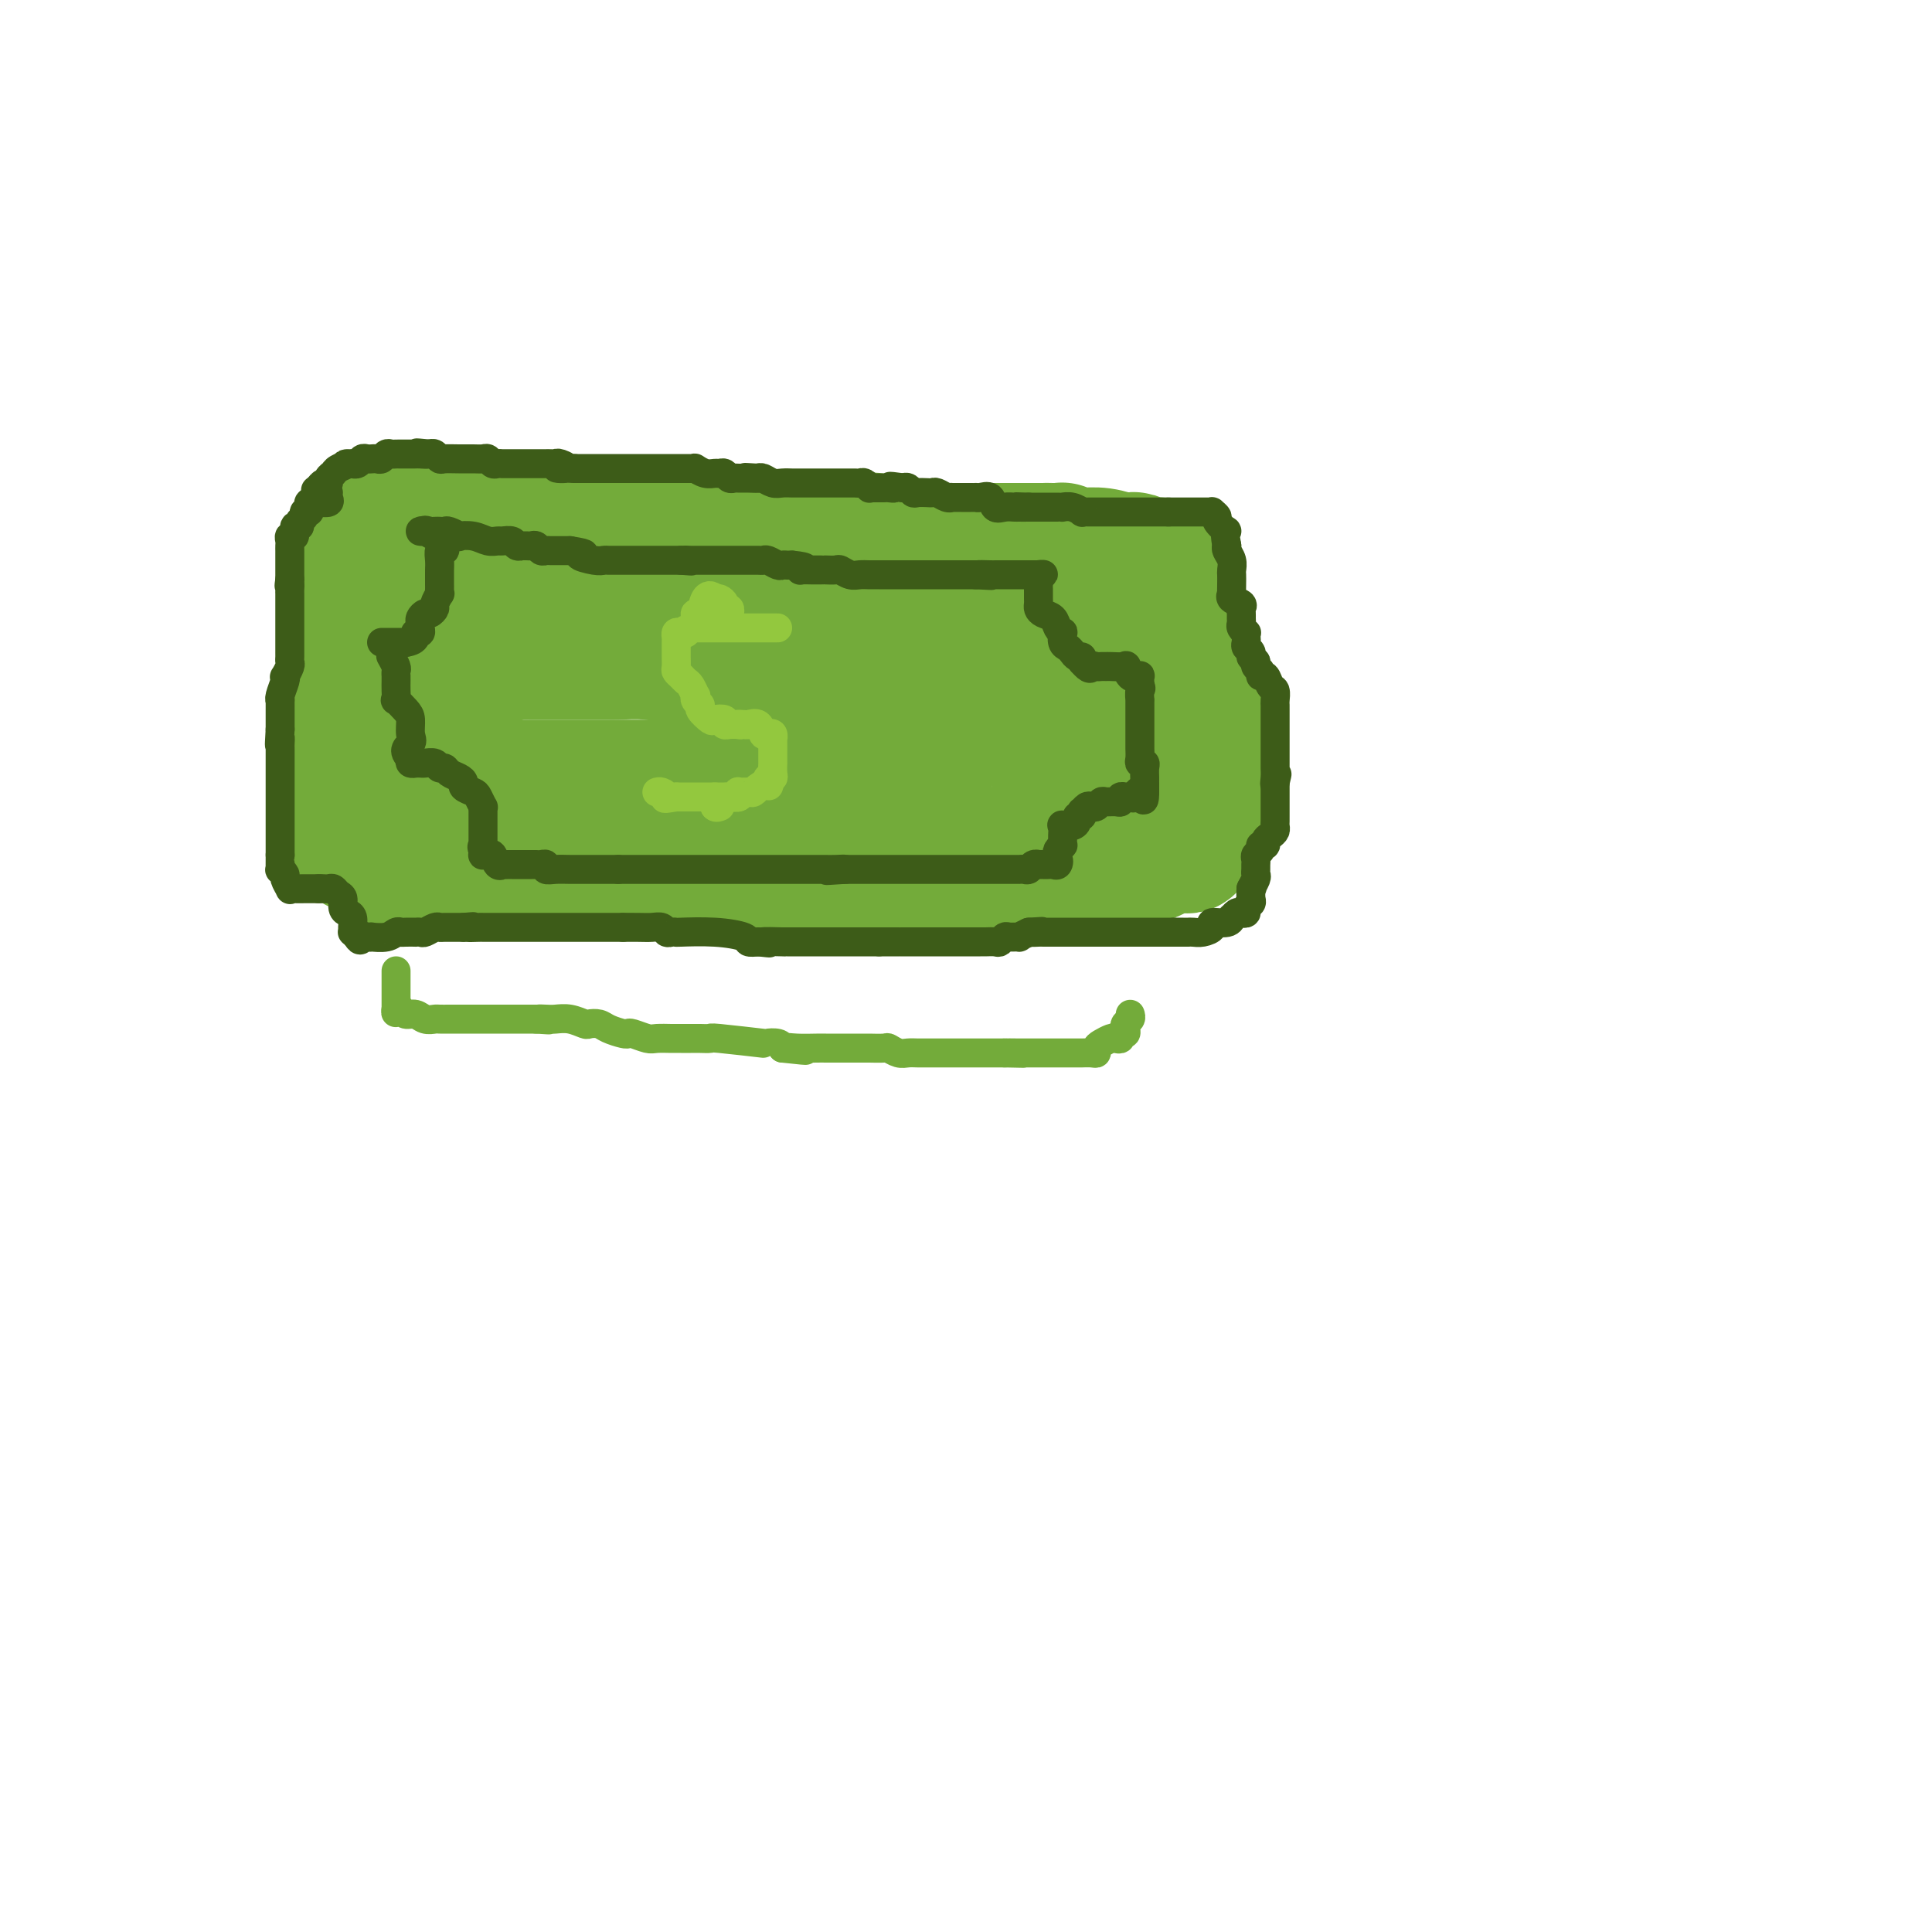 <svg viewBox='0 0 400 400' version='1.1' xmlns='http://www.w3.org/2000/svg' xmlns:xlink='http://www.w3.org/1999/xlink'><g fill='none' stroke='#73AB3A' stroke-width='28' stroke-linecap='round' stroke-linejoin='round'><path d='M78,110c0.331,0.000 0.661,0.000 1,0c0.339,0.000 0.685,0.000 1,0c0.315,-0.000 0.598,0.000 1,0c0.402,-0.000 0.924,0.000 1,0c0.076,-0.000 -0.292,0.000 0,0c0.292,0.000 1.244,-0.000 2,0c0.756,0.000 1.316,0.000 2,0c0.684,0.000 1.493,-0.000 2,0c0.507,0.000 0.713,0.000 1,0c0.287,-0.000 0.656,-0.000 1,0c0.344,0.000 0.662,0.000 1,0c0.338,0.000 0.695,0.000 1,0c0.305,0.000 0.557,0.000 1,0c0.443,0.000 1.075,0.000 2,0c0.925,0.000 2.141,0.000 3,0c0.859,-0.000 1.360,-0.000 2,0c0.640,0.000 1.419,0.000 2,0c0.581,-0.000 0.962,-0.000 2,0c1.038,0.000 2.732,0.000 4,0c1.268,-0.000 2.111,-0.000 3,0c0.889,0.000 1.824,0.000 3,0c1.176,-0.000 2.594,-0.000 3,0c0.406,0.000 -0.198,0.000 0,0c0.198,-0.000 1.200,-0.000 2,0c0.800,0.000 1.400,0.000 2,0'/><path d='M121,110c6.641,0.000 1.742,0.000 1,0c-0.742,-0.000 2.673,-0.000 4,0c1.327,0.000 0.567,0.000 1,0c0.433,-0.000 2.061,-0.000 3,0c0.939,0.000 1.190,0.000 1,0c-0.190,-0.000 -0.820,-0.000 0,0c0.820,0.000 3.091,0.001 4,0c0.909,-0.001 0.458,-0.002 1,0c0.542,0.002 2.078,0.008 3,0c0.922,-0.008 1.231,-0.030 2,0c0.769,0.030 1.999,0.113 3,0c1.001,-0.113 1.773,-0.423 3,0c1.227,0.423 2.910,1.577 4,2c1.090,0.423 1.589,0.113 2,0c0.411,-0.113 0.734,-0.030 1,0c0.266,0.030 0.474,0.008 1,0c0.526,-0.008 1.368,-0.002 2,0c0.632,0.002 1.053,0.001 2,0c0.947,-0.001 2.419,-0.000 3,0c0.581,0.000 0.272,0.000 1,0c0.728,-0.000 2.494,-0.000 4,0c1.506,0.000 2.753,0.000 4,0'/><path d='M171,112c8.307,0.342 4.075,0.197 4,0c-0.075,-0.197 4.006,-0.445 7,0c2.994,0.445 4.900,1.583 6,2c1.100,0.417 1.394,0.112 2,0c0.606,-0.112 1.523,-0.030 2,0c0.477,0.030 0.513,0.008 1,0c0.487,-0.008 1.425,-0.002 2,0c0.575,0.002 0.787,0.001 1,0c0.213,-0.001 0.426,-0.000 1,0c0.574,0.000 1.510,0.000 2,0c0.490,-0.000 0.536,-0.000 1,0c0.464,0.000 1.346,0.000 2,0c0.654,-0.000 1.078,-0.000 2,0c0.922,0.000 2.341,0.000 3,0c0.659,-0.000 0.556,-0.000 1,0c0.444,0.000 1.433,0.000 2,0c0.567,-0.000 0.713,-0.000 1,0c0.287,0.000 0.716,0.000 1,0c0.284,-0.000 0.423,-0.000 1,0c0.577,0.000 1.594,0.000 2,0c0.406,-0.000 0.203,-0.000 0,0'/><path d='M215,114c7.154,0.305 3.041,0.068 2,0c-1.041,-0.068 0.992,0.034 2,0c1.008,-0.034 0.991,-0.205 1,0c0.009,0.205 0.045,0.787 0,1c-0.045,0.213 -0.172,0.056 0,0c0.172,-0.056 0.644,-0.011 1,0c0.356,0.011 0.595,-0.011 1,0c0.405,0.011 0.974,0.054 2,0c1.026,-0.054 2.509,-0.207 4,0c1.491,0.207 2.991,0.773 4,1c1.009,0.227 1.527,0.113 2,0c0.473,-0.113 0.900,-0.227 1,0c0.100,0.227 -0.128,0.793 0,1c0.128,0.207 0.612,0.055 1,0c0.388,-0.055 0.681,-0.012 1,0c0.319,0.012 0.663,-0.007 1,0c0.337,0.007 0.668,0.040 1,0c0.332,-0.040 0.666,-0.154 1,0c0.334,0.154 0.667,0.577 1,1'/><path d='M241,118c4.139,1.044 1.487,1.654 1,3c-0.487,1.346 1.193,3.429 2,5c0.807,1.571 0.742,2.630 1,4c0.258,1.370 0.839,3.051 1,4c0.161,0.949 -0.096,1.165 0,2c0.096,0.835 0.547,2.289 1,3c0.453,0.711 0.909,0.680 1,1c0.091,0.320 -0.182,0.992 0,2c0.182,1.008 0.819,2.354 1,3c0.181,0.646 -0.095,0.593 0,1c0.095,0.407 0.561,1.275 1,2c0.439,0.725 0.850,1.308 1,2c0.150,0.692 0.039,1.495 0,2c-0.039,0.505 -0.007,0.712 0,1c0.007,0.288 -0.012,0.655 0,1c0.012,0.345 0.056,0.666 0,1c-0.056,0.334 -0.211,0.681 0,1c0.211,0.319 0.789,0.610 1,1c0.211,0.390 0.057,0.878 0,1c-0.057,0.122 -0.015,-0.121 0,0c0.015,0.121 0.004,0.606 0,1c-0.004,0.394 -0.001,0.697 0,1c0.001,0.303 0.001,0.606 0,1c-0.001,0.394 -0.004,0.878 0,1c0.004,0.122 0.015,-0.119 0,0c-0.015,0.119 -0.056,0.599 0,1c0.056,0.401 0.207,0.723 0,1c-0.207,0.277 -0.774,0.508 -1,1c-0.226,0.492 -0.113,1.246 0,2'/><path d='M251,167c0.031,2.230 0.110,0.304 0,0c-0.110,-0.304 -0.408,1.014 -1,2c-0.592,0.986 -1.478,1.641 -2,2c-0.522,0.359 -0.679,0.422 -1,1c-0.321,0.578 -0.806,1.672 -1,2c-0.194,0.328 -0.096,-0.109 0,0c0.096,0.109 0.192,0.764 0,1c-0.192,0.236 -0.672,0.053 -1,0c-0.328,-0.053 -0.506,0.023 -1,0c-0.494,-0.023 -1.306,-0.146 -2,0c-0.694,0.146 -1.272,0.561 -2,1c-0.728,0.439 -1.606,0.901 -2,1c-0.394,0.099 -0.304,-0.166 -1,0c-0.696,0.166 -2.179,0.761 -3,1c-0.821,0.239 -0.979,0.120 -1,0c-0.021,-0.120 0.095,-0.242 0,0c-0.095,0.242 -0.400,0.850 -1,1c-0.600,0.150 -1.493,-0.156 -2,0c-0.507,0.156 -0.627,0.774 -1,1c-0.373,0.226 -0.999,0.061 -2,0c-1.001,-0.061 -2.378,-0.016 -3,0c-0.622,0.016 -0.491,0.004 -1,0c-0.509,-0.004 -1.659,-0.001 -3,0c-1.341,0.001 -2.873,0.000 -4,0c-1.127,-0.000 -1.849,-0.000 -4,0c-2.151,0.000 -5.731,0.000 -8,0c-2.269,-0.000 -3.227,-0.000 -5,0c-1.773,0.000 -4.362,0.000 -6,0c-1.638,-0.000 -2.325,-0.000 -3,0c-0.675,0.000 -1.337,0.000 -2,0'/><path d='M188,180c-6.635,0.000 -3.722,0.000 -3,0c0.722,0.000 -0.748,0.000 -2,0c-1.252,0.000 -2.288,0.000 -3,0c-0.712,0.000 -1.100,0.000 -2,0c-0.900,0.000 -2.310,0.000 -3,0c-0.690,0.000 -0.659,0.000 -1,0c-0.341,0.000 -1.053,0.000 -2,0c-0.947,0.000 -2.130,0.000 -3,0c-0.870,-0.000 -1.428,0.000 -2,0c-0.572,0.000 -1.157,0.000 -2,0c-0.843,0.000 -1.943,0.000 -3,0c-1.057,0.000 -2.069,0.000 -3,0c-0.931,0.000 -1.780,0.000 -3,0c-1.220,0.000 -2.811,0.000 -4,0c-1.189,0.000 -1.976,0.000 -3,0c-1.024,0.000 -2.285,0.000 -3,0c-0.715,0.000 -0.884,0.000 -2,0c-1.116,0.000 -3.180,0.000 -4,0c-0.820,0.000 -0.395,0.000 -1,0c-0.605,0.000 -2.240,0.000 -3,0c-0.760,0.000 -0.645,0.000 -1,0c-0.355,0.000 -1.180,0.000 -2,0c-0.820,0.000 -1.633,0.000 -2,0c-0.367,0.000 -0.287,0.000 -1,0c-0.713,0.000 -2.221,0.000 -3,0c-0.779,0.000 -0.831,0.000 -1,0c-0.169,0.000 -0.457,0.000 -1,0c-0.543,0.000 -1.341,0.000 -2,0c-0.659,0.000 -1.177,0.000 -2,0c-0.823,0.000 -1.949,0.000 -3,0c-1.051,0.000 -2.025,0.000 -3,0'/><path d='M115,180c-12.264,-0.000 -6.424,-0.000 -5,0c1.424,0.000 -1.570,0.000 -3,0c-1.430,-0.000 -1.297,-0.000 -2,0c-0.703,0.000 -2.241,0.000 -3,0c-0.759,-0.000 -0.740,-0.000 -1,0c-0.260,0.000 -0.800,0.000 -1,0c-0.200,-0.000 -0.060,-0.000 0,0c0.060,0.000 0.040,0.000 -1,0c-1.040,-0.000 -3.098,-0.000 -4,0c-0.902,0.000 -0.646,0.001 -1,0c-0.354,-0.001 -1.317,-0.003 -2,0c-0.683,0.003 -1.086,0.011 -2,0c-0.914,-0.011 -2.338,-0.042 -3,0c-0.662,0.042 -0.561,0.156 -1,0c-0.439,-0.156 -1.417,-0.581 -2,-1c-0.583,-0.419 -0.772,-0.833 -1,-1c-0.228,-0.167 -0.495,-0.087 -1,0c-0.505,0.087 -1.249,0.181 -2,0c-0.751,-0.181 -1.510,-0.636 -2,-1c-0.490,-0.364 -0.709,-0.637 -1,-1c-0.291,-0.363 -0.652,-0.814 -1,-1c-0.348,-0.186 -0.682,-0.105 -1,0c-0.318,0.105 -0.620,0.235 -1,0c-0.380,-0.235 -0.837,-0.837 -1,-1c-0.163,-0.163 -0.033,0.111 0,0c0.033,-0.111 -0.032,-0.607 0,-1c0.032,-0.393 0.163,-0.683 0,-1c-0.163,-0.317 -0.618,-0.662 -1,-1c-0.382,-0.338 -0.691,-0.669 -1,-1'/><path d='M71,170c-0.464,-1.379 -0.124,-2.326 0,-3c0.124,-0.674 0.033,-1.076 0,-2c-0.033,-0.924 -0.009,-2.370 0,-3c0.009,-0.630 0.002,-0.445 0,-1c-0.002,-0.555 -0.001,-1.849 0,-3c0.001,-1.151 0.000,-2.158 0,-3c-0.000,-0.842 -0.001,-1.520 0,-2c0.001,-0.480 0.004,-0.762 0,-1c-0.004,-0.238 -0.016,-0.431 0,-1c0.016,-0.569 0.061,-1.515 0,-2c-0.061,-0.485 -0.226,-0.510 0,-1c0.226,-0.490 0.845,-1.444 1,-2c0.155,-0.556 -0.155,-0.712 0,-1c0.155,-0.288 0.774,-0.707 1,-1c0.226,-0.293 0.061,-0.458 0,-1c-0.061,-0.542 -0.016,-1.459 0,-2c0.016,-0.541 0.004,-0.704 0,-1c-0.004,-0.296 -0.001,-0.725 0,-1c0.001,-0.275 0.001,-0.398 0,-1c-0.001,-0.602 -0.001,-1.684 0,-2c0.001,-0.316 0.004,0.135 0,0c-0.004,-0.135 -0.015,-0.857 0,-2c0.015,-1.143 0.057,-2.708 0,-3c-0.057,-0.292 -0.211,0.690 0,0c0.211,-0.690 0.789,-3.053 1,-4c0.211,-0.947 0.057,-0.478 0,-1c-0.057,-0.522 -0.015,-2.035 0,-3c0.015,-0.965 0.004,-1.382 0,-2c-0.004,-0.618 -0.001,-1.436 0,-2c0.001,-0.564 0.000,-0.876 0,-1c-0.000,-0.124 -0.000,-0.062 0,0'/><path d='M74,118c1.147,-8.044 2.513,-2.155 3,0c0.487,2.155 0.095,0.578 1,0c0.905,-0.578 3.108,-0.155 4,0c0.892,0.155 0.475,0.041 1,0c0.525,-0.041 1.993,-0.011 3,0c1.007,0.011 1.552,0.003 3,0c1.448,-0.003 3.799,-0.001 6,0c2.201,0.001 4.253,0.000 8,0c3.747,-0.000 9.188,-0.000 14,0c4.812,0.000 8.994,0.000 12,0c3.006,-0.000 4.835,-0.000 6,0c1.165,0.000 1.666,-0.000 2,0c0.334,0.000 0.500,0.000 2,0c1.500,-0.000 4.333,-0.000 6,0c1.667,0.000 2.169,0.001 3,0c0.831,-0.001 1.991,-0.002 3,0c1.009,0.002 1.868,0.007 3,0c1.132,-0.007 2.539,-0.026 4,0c1.461,0.026 2.977,0.097 4,0c1.023,-0.097 1.552,-0.363 4,0c2.448,0.363 6.813,1.355 9,2c2.187,0.645 2.194,0.942 3,1c0.806,0.058 2.411,-0.122 4,0c1.589,0.122 3.163,0.547 4,1c0.837,0.453 0.936,0.936 2,1c1.064,0.064 3.094,-0.290 5,0c1.906,0.290 3.687,1.226 6,2c2.313,0.774 5.156,1.387 8,2'/><path d='M207,127c7.921,2.046 7.225,2.661 8,3c0.775,0.339 3.021,0.402 5,1c1.979,0.598 3.690,1.733 5,2c1.310,0.267 2.218,-0.333 3,0c0.782,0.333 1.439,1.598 2,2c0.561,0.402 1.027,-0.061 2,0c0.973,0.061 2.455,0.645 3,1c0.545,0.355 0.154,0.482 0,1c-0.154,0.518 -0.071,1.427 0,2c0.071,0.573 0.131,0.811 0,1c-0.131,0.189 -0.452,0.331 -1,2c-0.548,1.669 -1.324,4.867 -2,7c-0.676,2.133 -1.251,3.203 -2,4c-0.749,0.797 -1.673,1.323 -2,2c-0.327,0.677 -0.059,1.506 0,2c0.059,0.494 -0.093,0.653 0,1c0.093,0.347 0.429,0.882 0,1c-0.429,0.118 -1.623,-0.179 -2,0c-0.377,0.179 0.065,0.835 0,1c-0.065,0.165 -0.636,-0.162 -1,0c-0.364,0.162 -0.521,0.813 -1,1c-0.479,0.187 -1.280,-0.089 -2,0c-0.720,0.089 -1.360,0.545 -2,1'/><path d='M220,162c-1.191,0.619 -0.170,0.166 -1,0c-0.830,-0.166 -3.513,-0.044 -5,0c-1.487,0.044 -1.779,0.012 -3,0c-1.221,-0.012 -3.370,-0.003 -5,0c-1.630,0.003 -2.742,-0.000 -4,0c-1.258,0.000 -2.662,0.004 -5,0c-2.338,-0.004 -5.611,-0.015 -8,0c-2.389,0.015 -3.894,0.057 -6,0c-2.106,-0.057 -4.814,-0.211 -8,0c-3.186,0.211 -6.851,0.789 -10,1c-3.149,0.211 -5.784,0.057 -8,0c-2.216,-0.057 -4.015,-0.015 -6,0c-1.985,0.015 -4.155,0.004 -6,0c-1.845,-0.004 -3.364,-0.001 -5,0c-1.636,0.001 -3.389,0.000 -5,0c-1.611,-0.000 -3.079,-0.000 -4,0c-0.921,0.000 -1.295,0.000 -2,0c-0.705,-0.000 -1.740,-0.000 -3,0c-1.260,0.000 -2.746,0.000 -4,0c-1.254,-0.000 -2.277,-0.000 -4,0c-1.723,0.000 -4.146,0.000 -5,0c-0.854,-0.000 -0.140,-0.000 -1,0c-0.860,0.000 -3.295,0.000 -4,0c-0.705,-0.000 0.320,-0.000 0,0c-0.320,0.000 -1.986,0.000 -3,0c-1.014,-0.000 -1.374,-0.000 -2,0c-0.626,0.000 -1.516,0.000 -2,0c-0.484,-0.000 -0.563,-0.000 -1,0c-0.437,0.000 -1.233,0.000 -2,0c-0.767,-0.000 -1.505,-0.000 -2,0c-0.495,0.000 -0.748,0.000 -1,0'/><path d='M95,163c-19.305,0.142 -5.068,-0.003 0,0c5.068,0.003 0.967,0.156 -1,0c-1.967,-0.156 -1.799,-0.620 -2,-1c-0.201,-0.380 -0.772,-0.677 -1,-1c-0.228,-0.323 -0.114,-0.672 0,-1c0.114,-0.328 0.226,-0.633 0,-1c-0.226,-0.367 -0.791,-0.794 -1,-2c-0.209,-1.206 -0.063,-3.191 0,-4c0.063,-0.809 0.045,-0.442 0,-1c-0.045,-0.558 -0.115,-2.041 0,-3c0.115,-0.959 0.415,-1.395 1,-2c0.585,-0.605 1.456,-1.379 2,-2c0.544,-0.621 0.760,-1.088 1,-2c0.240,-0.912 0.505,-2.268 1,-3c0.495,-0.732 1.220,-0.841 2,-1c0.780,-0.159 1.613,-0.368 2,-1c0.387,-0.632 0.327,-1.686 1,-2c0.673,-0.314 2.080,0.112 3,0c0.920,-0.112 1.353,-0.762 2,-1c0.647,-0.238 1.510,-0.064 2,0c0.490,0.064 0.609,0.017 1,0c0.391,-0.017 1.055,-0.005 2,0c0.945,0.005 2.173,0.001 3,0c0.827,-0.001 1.254,-0.000 2,0c0.746,0.000 1.811,-0.001 3,0c1.189,0.001 2.501,0.003 4,0c1.499,-0.003 3.185,-0.011 4,0c0.815,0.011 0.758,0.041 2,0c1.242,-0.041 3.783,-0.155 6,0c2.217,0.155 4.108,0.577 6,1'/><path d='M140,136c5.760,0.321 3.660,0.622 6,1c2.340,0.378 9.121,0.833 13,1c3.879,0.167 4.855,0.045 7,0c2.145,-0.045 5.459,-0.013 8,0c2.541,0.013 4.308,0.007 6,0c1.692,-0.007 3.309,-0.016 4,0c0.691,0.016 0.456,0.057 1,0c0.544,-0.057 1.868,-0.211 3,0c1.132,0.211 2.072,0.789 3,1c0.928,0.211 1.845,0.057 3,0c1.155,-0.057 2.548,-0.015 3,0c0.452,0.015 -0.035,0.003 0,0c0.035,-0.003 0.594,0.003 1,0c0.406,-0.003 0.661,-0.015 1,0c0.339,0.015 0.764,0.057 1,0c0.236,-0.057 0.283,-0.213 1,0c0.717,0.213 2.105,0.795 3,1c0.895,0.205 1.298,0.034 2,0c0.702,-0.034 1.705,0.068 3,0c1.295,-0.068 2.883,-0.305 4,0c1.117,0.305 1.763,1.154 3,2c1.237,0.846 3.064,1.689 4,2c0.936,0.311 0.982,0.089 1,0c0.018,-0.089 0.009,-0.044 0,0'/></g>
<g fill='none' stroke='#3D5C18' stroke-width='6' stroke-linecap='round' stroke-linejoin='round'><path d='M68,102c-0.055,0.309 -0.109,0.618 0,1c0.109,0.382 0.383,0.837 0,1c-0.383,0.163 -1.422,0.034 -2,0c-0.578,-0.034 -0.695,0.029 -1,0c-0.305,-0.029 -0.799,-0.148 -1,0c-0.201,0.148 -0.111,0.564 0,1c0.111,0.436 0.241,0.892 0,1c-0.241,0.108 -0.853,-0.131 -1,0c-0.147,0.131 0.172,0.631 0,1c-0.172,0.369 -0.834,0.606 -1,1c-0.166,0.394 0.166,0.946 0,1c-0.166,0.054 -0.829,-0.389 -1,0c-0.171,0.389 0.150,1.611 0,2c-0.150,0.389 -0.772,-0.054 -1,0c-0.228,0.054 -0.061,0.605 0,1c0.061,0.395 0.016,0.634 0,1c-0.016,0.366 -0.004,0.857 0,1c0.004,0.143 0.001,-0.064 0,0c-0.001,0.064 -0.000,0.398 0,1c0.000,0.602 0.000,1.471 0,2c-0.000,0.529 -0.000,0.719 0,1c0.000,0.281 0.000,0.652 0,1c-0.000,0.348 -0.000,0.674 0,1'/><path d='M60,120c-0.309,2.041 -0.083,1.142 0,1c0.083,-0.142 0.022,0.472 0,1c-0.022,0.528 -0.006,0.969 0,1c0.006,0.031 0.002,-0.347 0,0c-0.002,0.347 -0.000,1.419 0,2c0.000,0.581 0.000,0.670 0,1c-0.000,0.330 -0.000,0.899 0,1c0.000,0.101 0.000,-0.268 0,0c-0.000,0.268 -0.000,1.171 0,2c0.000,0.829 0.000,1.584 0,2c-0.000,0.416 -0.000,0.493 0,1c0.000,0.507 0.001,1.444 0,2c-0.001,0.556 -0.004,0.731 0,1c0.004,0.269 0.015,0.632 0,1c-0.015,0.368 -0.056,0.741 0,1c0.056,0.259 0.207,0.405 0,1c-0.207,0.595 -0.774,1.638 -1,2c-0.226,0.362 -0.113,0.043 0,0c0.113,-0.043 0.226,0.191 0,1c-0.226,0.809 -0.793,2.191 -1,3c-0.207,0.809 -0.056,1.043 0,1c0.056,-0.043 0.015,-0.362 0,0c-0.015,0.362 -0.004,1.406 0,2c0.004,0.594 0.001,0.736 0,1c-0.001,0.264 -0.000,0.648 0,1c0.000,0.352 0.000,0.672 0,1c-0.000,0.328 -0.000,0.664 0,1'/><path d='M58,151c-0.309,5.196 -0.083,2.687 0,2c0.083,-0.687 0.022,0.450 0,1c-0.022,0.550 -0.006,0.514 0,1c0.006,0.486 0.002,1.494 0,2c-0.002,0.506 -0.000,0.511 0,1c0.000,0.489 0.000,1.462 0,2c-0.000,0.538 -0.000,0.641 0,1c0.000,0.359 0.000,0.975 0,1c-0.000,0.025 -0.000,-0.541 0,0c0.000,0.541 0.000,2.190 0,3c-0.000,0.810 -0.000,0.782 0,1c0.000,0.218 0.000,0.684 0,1c-0.000,0.316 -0.000,0.484 0,1c0.000,0.516 0.000,1.381 0,2c-0.000,0.619 -0.000,0.992 0,1c0.000,0.008 0.000,-0.349 0,0c-0.000,0.349 -0.000,1.403 0,2c0.000,0.597 0.000,0.737 0,1c-0.000,0.263 -0.000,0.648 0,1c0.000,0.352 0.000,0.672 0,1c-0.000,0.328 -0.000,0.664 0,1'/><path d='M58,177c-0.005,4.411 -0.016,2.437 0,2c0.016,-0.437 0.061,0.661 0,1c-0.061,0.339 -0.227,-0.081 0,0c0.227,0.081 0.847,0.663 1,1c0.153,0.337 -0.163,0.430 0,1c0.163,0.570 0.804,1.617 1,2c0.196,0.383 -0.053,0.103 0,0c0.053,-0.103 0.410,-0.028 1,0c0.590,0.028 1.415,0.007 2,0c0.585,-0.007 0.930,-0.002 1,0c0.070,0.002 -0.135,0.001 0,0c0.135,-0.001 0.610,-0.000 1,0c0.390,0.000 0.695,0.000 1,0'/><path d='M66,184c1.107,-0.004 0.875,-0.013 1,0c0.125,0.013 0.607,0.049 1,0c0.393,-0.049 0.696,-0.182 1,0c0.304,0.182 0.607,0.678 1,1c0.393,0.322 0.876,0.471 1,1c0.124,0.529 -0.110,1.438 0,2c0.110,0.562 0.565,0.777 1,1c0.435,0.223 0.851,0.455 1,1c0.149,0.545 0.030,1.404 0,2c-0.030,0.596 0.031,0.930 0,1c-0.031,0.070 -0.152,-0.123 0,0c0.152,0.123 0.576,0.561 1,1'/><path d='M74,194c0.649,1.238 0.772,0.333 1,0c0.228,-0.333 0.561,-0.093 1,0c0.439,0.093 0.982,0.039 1,0c0.018,-0.039 -0.491,-0.063 0,0c0.491,0.063 1.982,0.213 3,0c1.018,-0.213 1.564,-0.789 2,-1c0.436,-0.211 0.761,-0.057 1,0c0.239,0.057 0.392,0.016 1,0c0.608,-0.016 1.672,-0.008 2,0c0.328,0.008 -0.080,0.016 0,0c0.080,-0.016 0.649,-0.057 1,0c0.351,0.057 0.483,0.211 1,0c0.517,-0.211 1.420,-0.789 2,-1c0.580,-0.211 0.836,-0.057 1,0c0.164,0.057 0.237,0.015 1,0c0.763,-0.015 2.218,-0.004 3,0c0.782,0.004 0.891,0.002 1,0'/><path d='M96,192c3.521,-0.309 1.324,-0.083 1,0c-0.324,0.083 1.224,0.022 2,0c0.776,-0.022 0.779,-0.006 1,0c0.221,0.006 0.661,0.002 1,0c0.339,-0.002 0.577,-0.000 1,0c0.423,0.000 1.030,0.000 2,0c0.970,-0.000 2.301,-0.000 3,0c0.699,0.000 0.765,0.000 1,0c0.235,-0.000 0.640,-0.000 1,0c0.360,0.000 0.674,0.000 1,0c0.326,-0.000 0.664,-0.000 1,0c0.336,0.000 0.669,0.000 1,0c0.331,-0.000 0.659,-0.000 1,0c0.341,0.000 0.693,0.000 1,0c0.307,-0.000 0.567,-0.000 1,0c0.433,0.000 1.039,0.000 2,0c0.961,-0.000 2.278,-0.000 3,0c0.722,0.000 0.848,0.000 2,0c1.152,-0.000 3.329,-0.000 4,0c0.671,0.000 -0.166,0.000 0,0c0.166,-0.000 1.333,-0.000 2,0c0.667,0.000 0.833,0.000 1,0'/><path d='M129,192c5.251,0.001 1.879,0.004 1,0c-0.879,-0.004 0.734,-0.015 2,0c1.266,0.015 2.186,0.057 3,0c0.814,-0.057 1.523,-0.211 2,0c0.477,0.211 0.723,0.788 1,1c0.277,0.212 0.586,0.060 1,0c0.414,-0.060 0.932,-0.026 1,0c0.068,0.026 -0.316,0.046 1,0c1.316,-0.046 4.332,-0.157 7,0c2.668,0.157 4.987,0.581 6,1c1.013,0.419 0.718,0.834 1,1c0.282,0.166 1.141,0.083 2,0'/><path d='M157,195c4.313,0.464 1.096,0.124 1,0c-0.096,-0.124 2.931,-0.033 4,0c1.069,0.033 0.181,0.009 0,0c-0.181,-0.009 0.344,-0.002 1,0c0.656,0.002 1.444,0.001 2,0c0.556,-0.001 0.880,-0.000 1,0c0.120,0.000 0.035,0.000 0,0c-0.035,-0.000 -0.020,-0.000 1,0c1.020,0.000 3.047,0.000 4,0c0.953,-0.000 0.833,-0.000 1,0c0.167,0.000 0.622,0.000 1,0c0.378,-0.000 0.681,-0.000 1,0c0.319,0.000 0.655,0.000 1,0c0.345,-0.000 0.701,-0.000 1,0c0.299,0.000 0.542,0.000 1,0c0.458,-0.000 1.131,-0.000 2,0c0.869,0.000 1.935,0.000 3,0'/><path d='M182,195c4.721,0.000 4.024,0.000 4,0c-0.024,-0.000 0.624,-0.000 1,0c0.376,0.000 0.481,0.000 1,0c0.519,-0.000 1.452,-0.000 2,0c0.548,0.000 0.712,0.000 1,0c0.288,-0.000 0.701,-0.000 1,0c0.299,0.000 0.486,0.000 1,0c0.514,-0.000 1.357,-0.000 2,0c0.643,0.000 1.085,0.000 2,0c0.915,-0.000 2.301,-0.000 3,0c0.699,0.000 0.711,0.000 1,0c0.289,-0.000 0.855,-0.000 1,0c0.145,0.000 -0.130,0.001 0,0c0.130,-0.001 0.665,-0.004 1,0c0.335,0.004 0.470,0.015 1,0c0.530,-0.015 1.456,-0.057 2,0c0.544,0.057 0.704,0.212 1,0c0.296,-0.212 0.726,-0.792 1,-1c0.274,-0.208 0.393,-0.046 1,0c0.607,0.046 1.702,-0.026 2,0c0.298,0.026 -0.201,0.150 0,0c0.201,-0.150 1.100,-0.575 2,-1'/><path d='M213,193c4.958,-0.309 1.853,-0.083 1,0c-0.853,0.083 0.547,0.022 1,0c0.453,-0.022 -0.040,-0.006 0,0c0.040,0.006 0.614,0.002 1,0c0.386,-0.002 0.583,-0.000 1,0c0.417,0.000 1.052,0.000 2,0c0.948,-0.000 2.209,-0.000 3,0c0.791,0.000 1.114,0.000 2,0c0.886,-0.000 2.336,-0.000 3,0c0.664,0.000 0.541,0.000 1,0c0.459,-0.000 1.498,-0.000 2,0c0.502,0.000 0.467,0.000 1,0c0.533,-0.000 1.635,-0.000 2,0c0.365,0.000 -0.008,0.000 0,0c0.008,-0.000 0.396,-0.000 1,0c0.604,0.000 1.422,0.000 2,0c0.578,-0.000 0.914,-0.000 1,0c0.086,0.000 -0.079,0.000 0,0c0.079,-0.000 0.402,-0.000 1,0c0.598,0.000 1.469,0.000 2,0c0.531,-0.000 0.720,-0.000 1,0c0.280,0.000 0.651,0.000 1,0c0.349,-0.000 0.674,-0.000 1,0'/><path d='M243,193c4.820,0.000 1.871,0.001 1,0c-0.871,-0.001 0.335,-0.003 1,0c0.665,0.003 0.788,0.011 1,0c0.212,-0.011 0.512,-0.040 1,0c0.488,0.040 1.164,0.150 2,0c0.836,-0.150 1.831,-0.561 2,-1c0.169,-0.439 -0.488,-0.906 0,-1c0.488,-0.094 2.119,0.185 3,0c0.881,-0.185 1.011,-0.833 1,-1c-0.011,-0.167 -0.162,0.149 0,0c0.162,-0.149 0.636,-0.761 1,-1c0.364,-0.239 0.620,-0.105 1,0c0.380,0.105 0.886,0.180 1,0c0.114,-0.180 -0.165,-0.615 0,-1c0.165,-0.385 0.775,-0.719 1,-1c0.225,-0.281 0.064,-0.509 0,-1c-0.064,-0.491 -0.032,-1.246 0,-2'/><path d='M259,184c0.713,-0.974 -0.005,0.090 0,0c0.005,-0.090 0.734,-1.333 1,-2c0.266,-0.667 0.070,-0.756 0,-1c-0.070,-0.244 -0.015,-0.642 0,-1c0.015,-0.358 -0.011,-0.674 0,-1c0.011,-0.326 0.060,-0.661 0,-1c-0.060,-0.339 -0.227,-0.682 0,-1c0.227,-0.318 0.848,-0.610 1,-1c0.152,-0.390 -0.166,-0.878 0,-1c0.166,-0.122 0.815,0.122 1,0c0.185,-0.122 -0.094,-0.610 0,-1c0.094,-0.390 0.561,-0.682 1,-1c0.439,-0.318 0.850,-0.663 1,-1c0.150,-0.337 0.040,-0.668 0,-1c-0.040,-0.332 -0.011,-0.666 0,-1c0.011,-0.334 0.003,-0.667 0,-1c-0.003,-0.333 -0.001,-0.666 0,-1c0.001,-0.334 0.000,-0.670 0,-1c-0.000,-0.330 -0.000,-0.656 0,-1c0.000,-0.344 0.000,-0.708 0,-1c-0.000,-0.292 -0.000,-0.512 0,-1c0.000,-0.488 0.000,-1.244 0,-2'/><path d='M264,162c0.774,-3.372 0.207,-0.801 0,0c-0.207,0.801 -0.056,-0.169 0,-1c0.056,-0.831 0.015,-1.523 0,-2c-0.015,-0.477 -0.004,-0.740 0,-1c0.004,-0.260 0.001,-0.518 0,-1c-0.001,-0.482 -0.000,-1.190 0,-2c0.000,-0.810 0.000,-1.723 0,-2c-0.000,-0.277 -0.000,0.080 0,0c0.000,-0.080 0.000,-0.599 0,-1c-0.000,-0.401 -0.000,-0.685 0,-1c0.000,-0.315 0.000,-0.662 0,-1c-0.000,-0.338 -0.000,-0.667 0,-1c0.000,-0.333 0.001,-0.671 0,-1c-0.001,-0.329 -0.003,-0.650 0,-1c0.003,-0.350 0.012,-0.728 0,-1c-0.012,-0.272 -0.046,-0.436 0,-1c0.046,-0.564 0.171,-1.527 0,-2c-0.171,-0.473 -0.638,-0.455 -1,-1c-0.362,-0.545 -0.619,-1.652 -1,-2c-0.381,-0.348 -0.887,0.064 -1,0c-0.113,-0.064 0.165,-0.605 0,-1c-0.165,-0.395 -0.775,-0.645 -1,-1c-0.225,-0.355 -0.064,-0.816 0,-1c0.064,-0.184 0.032,-0.092 0,0'/><path d='M260,137c-0.862,-1.107 -1.015,-0.874 -1,-1c0.015,-0.126 0.200,-0.612 0,-1c-0.200,-0.388 -0.785,-0.677 -1,-1c-0.215,-0.323 -0.061,-0.678 0,-1c0.061,-0.322 0.031,-0.611 0,-1c-0.031,-0.389 -0.061,-0.878 0,-1c0.061,-0.122 0.213,0.122 0,0c-0.213,-0.122 -0.790,-0.610 -1,-1c-0.210,-0.390 -0.054,-0.682 0,-1c0.054,-0.318 0.007,-0.662 0,-1c-0.007,-0.338 0.026,-0.669 0,-1c-0.026,-0.331 -0.112,-0.662 0,-1c0.112,-0.338 0.422,-0.685 0,-1c-0.422,-0.315 -1.577,-0.599 -2,-1c-0.423,-0.401 -0.114,-0.919 0,-1c0.114,-0.081 0.031,0.274 0,0c-0.031,-0.274 -0.012,-1.176 0,-2c0.012,-0.824 0.017,-1.569 0,-2c-0.017,-0.431 -0.056,-0.549 0,-1c0.056,-0.451 0.207,-1.237 0,-2c-0.207,-0.763 -0.774,-1.504 -1,-2c-0.226,-0.496 -0.113,-0.748 0,-1'/><path d='M254,113c-0.802,-4.283 0.192,-2.990 0,-3c-0.192,-0.010 -1.570,-1.323 -2,-2c-0.430,-0.677 0.088,-0.717 0,-1c-0.088,-0.283 -0.783,-0.808 -1,-1c-0.217,-0.192 0.044,-0.051 0,0c-0.044,0.051 -0.393,0.014 -1,0c-0.607,-0.014 -1.471,-0.004 -2,0c-0.529,0.004 -0.724,0.001 -1,0c-0.276,-0.001 -0.635,-0.000 -1,0c-0.365,0.000 -0.737,0.000 -1,0c-0.263,-0.000 -0.417,-0.000 -1,0c-0.583,0.000 -1.595,0.000 -2,0c-0.405,-0.000 -0.202,-0.000 0,0'/><path d='M242,106c-1.417,-0.000 -0.958,-0.000 -1,0c-0.042,0.000 -0.584,0.000 -1,0c-0.416,-0.000 -0.707,-0.000 -1,0c-0.293,0.000 -0.589,0.000 -1,0c-0.411,-0.000 -0.937,-0.000 -1,0c-0.063,0.000 0.338,0.000 0,0c-0.338,-0.000 -1.414,-0.000 -2,0c-0.586,0.000 -0.681,0.000 -1,0c-0.319,-0.000 -0.863,-0.000 -1,0c-0.137,0.000 0.133,0.000 0,0c-0.133,-0.000 -0.669,-0.000 -1,0c-0.331,0.000 -0.455,0.000 -1,0c-0.545,-0.000 -1.509,-0.000 -2,0c-0.491,0.000 -0.508,0.001 -1,0c-0.492,-0.001 -1.458,-0.004 -2,0c-0.542,0.004 -0.661,0.015 -1,0c-0.339,-0.015 -0.899,-0.057 -1,0c-0.101,0.057 0.257,0.211 0,0c-0.257,-0.211 -1.130,-0.789 -2,-1c-0.870,-0.211 -1.739,-0.057 -2,0c-0.261,0.057 0.086,0.015 0,0c-0.086,-0.015 -0.604,-0.004 -1,0c-0.396,0.004 -0.670,0.001 -1,0c-0.330,-0.001 -0.717,-0.000 -1,0c-0.283,0.000 -0.461,0.000 -1,0c-0.539,-0.000 -1.440,-0.000 -2,0c-0.560,0.000 -0.780,0.000 -1,0'/><path d='M213,105c-4.662,-0.154 -1.816,-0.039 -1,0c0.816,0.039 -0.396,0.003 -1,0c-0.604,-0.003 -0.599,0.027 -1,0c-0.401,-0.027 -1.208,-0.112 -2,0c-0.792,0.112 -1.571,0.422 -2,0c-0.429,-0.422 -0.510,-1.577 -1,-2c-0.490,-0.423 -1.391,-0.113 -2,0c-0.609,0.113 -0.927,0.030 -1,0c-0.073,-0.030 0.100,-0.008 0,0c-0.100,0.008 -0.474,0.003 -1,0c-0.526,-0.003 -1.205,-0.005 -2,0c-0.795,0.005 -1.705,0.015 -2,0c-0.295,-0.015 0.024,-0.057 0,0c-0.024,0.057 -0.391,0.211 -1,0c-0.609,-0.211 -1.458,-0.788 -2,-1c-0.542,-0.212 -0.775,-0.061 -1,0c-0.225,0.061 -0.441,0.030 -1,0c-0.559,-0.030 -1.459,-0.060 -2,0c-0.541,0.060 -0.723,0.208 -1,0c-0.277,-0.208 -0.651,-0.774 -1,-1c-0.349,-0.226 -0.675,-0.113 -1,0'/><path d='M187,101c-4.411,-0.619 -2.439,-0.166 -2,0c0.439,0.166 -0.656,0.045 -1,0c-0.344,-0.045 0.061,-0.012 0,0c-0.061,0.012 -0.590,0.004 -1,0c-0.410,-0.004 -0.701,-0.005 -1,0c-0.299,0.005 -0.605,0.015 -1,0c-0.395,-0.015 -0.879,-0.057 -1,0c-0.121,0.057 0.122,0.211 0,0c-0.122,-0.211 -0.610,-0.789 -1,-1c-0.390,-0.211 -0.682,-0.057 -1,0c-0.318,0.057 -0.661,0.015 -1,0c-0.339,-0.015 -0.672,-0.004 -1,0c-0.328,0.004 -0.650,0.001 -1,0c-0.350,-0.001 -0.728,-0.000 -1,0c-0.272,0.000 -0.439,0.000 -1,0c-0.561,-0.000 -1.516,-0.000 -2,0c-0.484,0.000 -0.496,0.000 -1,0c-0.504,-0.000 -1.500,-0.000 -2,0c-0.500,0.000 -0.504,0.001 -1,0c-0.496,-0.001 -1.485,-0.004 -2,0c-0.515,0.004 -0.558,0.015 -1,0c-0.442,-0.015 -1.283,-0.056 -2,0c-0.717,0.056 -1.308,0.207 -2,0c-0.692,-0.207 -1.483,-0.774 -2,-1c-0.517,-0.226 -0.758,-0.113 -1,0'/><path d='M157,99c-4.836,-0.309 -1.926,-0.082 -1,0c0.926,0.082 -0.133,0.018 -1,0c-0.867,-0.018 -1.542,0.009 -2,0c-0.458,-0.009 -0.699,-0.055 -1,0c-0.301,0.055 -0.660,0.212 -1,0c-0.340,-0.212 -0.659,-0.793 -1,-1c-0.341,-0.207 -0.704,-0.041 -1,0c-0.296,0.041 -0.524,-0.041 -1,0c-0.476,0.041 -1.199,0.207 -2,0c-0.801,-0.207 -1.678,-0.788 -2,-1c-0.322,-0.212 -0.088,-0.057 0,0c0.088,0.057 0.031,0.015 -1,0c-1.031,-0.015 -3.035,-0.004 -4,0c-0.965,0.004 -0.892,0.001 -1,0c-0.108,-0.001 -0.396,-0.000 -1,0c-0.604,0.000 -1.523,0.000 -2,0c-0.477,-0.000 -0.512,-0.000 -1,0c-0.488,0.000 -1.430,0.000 -2,0c-0.570,-0.000 -0.768,-0.000 -1,0c-0.232,0.000 -0.500,0.000 -1,0c-0.500,-0.000 -1.233,-0.000 -2,0c-0.767,0.000 -1.567,0.000 -2,0c-0.433,-0.000 -0.500,-0.000 -1,0c-0.500,0.000 -1.433,0.000 -2,0c-0.567,-0.000 -0.768,-0.000 -1,0c-0.232,0.000 -0.495,0.000 -1,0c-0.505,-0.000 -1.253,-0.000 -2,0'/><path d='M119,97c-6.284,-0.249 -2.994,0.130 -2,0c0.994,-0.130 -0.307,-0.767 -1,-1c-0.693,-0.233 -0.777,-0.062 -1,0c-0.223,0.062 -0.584,0.017 -1,0c-0.416,-0.017 -0.885,-0.004 -1,0c-0.115,0.004 0.124,0.001 0,0c-0.124,-0.001 -0.612,-0.000 -1,0c-0.388,0.000 -0.677,0.000 -1,0c-0.323,-0.000 -0.682,-0.000 -1,0c-0.318,0.000 -0.596,0.000 -1,0c-0.404,-0.000 -0.935,-0.000 -1,0c-0.065,0.000 0.337,0.000 0,0c-0.337,-0.000 -1.414,-0.000 -2,0c-0.586,0.000 -0.682,0.001 -1,0c-0.318,-0.001 -0.859,-0.004 -1,0c-0.141,0.004 0.118,0.015 0,0c-0.118,-0.015 -0.611,-0.057 -1,0c-0.389,0.057 -0.673,0.211 -1,0c-0.327,-0.211 -0.697,-0.789 -1,-1c-0.303,-0.211 -0.539,-0.056 -1,0c-0.461,0.056 -1.146,0.011 -2,0c-0.854,-0.011 -1.878,0.011 -3,0c-1.122,-0.011 -2.342,-0.054 -3,0c-0.658,0.054 -0.754,0.207 -1,0c-0.246,-0.207 -0.642,-0.773 -1,-1c-0.358,-0.227 -0.679,-0.113 -1,0'/><path d='M89,94c-4.821,-0.464 -1.873,-0.124 -1,0c0.873,0.124 -0.329,0.033 -1,0c-0.671,-0.033 -0.810,-0.009 -1,0c-0.190,0.009 -0.432,0.001 -1,0c-0.568,-0.001 -1.462,0.003 -2,0c-0.538,-0.003 -0.721,-0.015 -1,0c-0.279,0.015 -0.653,0.057 -1,0c-0.347,-0.057 -0.667,-0.211 -1,0c-0.333,0.211 -0.681,0.789 -1,1c-0.319,0.211 -0.610,0.056 -1,0c-0.390,-0.056 -0.878,-0.011 -1,0c-0.122,0.011 0.121,-0.011 0,0c-0.121,0.011 -0.607,0.055 -1,0c-0.393,-0.055 -0.693,-0.211 -1,0c-0.307,0.211 -0.621,0.788 -1,1c-0.379,0.212 -0.823,0.061 -1,0c-0.177,-0.061 -0.089,-0.030 0,0'/><path d='M73,96c-2.592,0.262 -1.072,-0.084 -1,0c0.072,0.084 -1.304,0.596 -2,1c-0.696,0.404 -0.711,0.699 -1,1c-0.289,0.301 -0.851,0.606 -1,1c-0.149,0.394 0.114,0.875 0,1c-0.114,0.125 -0.604,-0.107 -1,0c-0.396,0.107 -0.698,0.554 -1,1'/><path d='M66,101c-1.167,0.833 -0.583,0.417 0,0'/><path d='M79,133c0.333,0.000 0.667,0.000 1,0c0.333,0.000 0.667,0.000 1,0c0.333,0.000 0.667,0.000 1,0c0.333,0.000 0.667,0.000 1,0c0.333,0.000 0.667,0.000 1,0'/><path d='M84,133c1.243,-0.162 1.850,-0.568 2,-1c0.150,-0.432 -0.157,-0.889 0,-1c0.157,-0.111 0.777,0.124 1,0c0.223,-0.124 0.048,-0.607 0,-1c-0.048,-0.393 0.030,-0.697 0,-1c-0.030,-0.303 -0.167,-0.605 0,-1c0.167,-0.395 0.637,-0.884 1,-1c0.363,-0.116 0.619,0.142 1,0c0.381,-0.142 0.887,-0.682 1,-1c0.113,-0.318 -0.166,-0.414 0,-1c0.166,-0.586 0.776,-1.663 1,-2c0.224,-0.337 0.060,0.064 0,0c-0.060,-0.064 -0.016,-0.594 0,-1c0.016,-0.406 0.005,-0.689 0,-1c-0.005,-0.311 -0.002,-0.651 0,-1c0.002,-0.349 0.004,-0.706 0,-1c-0.004,-0.294 -0.015,-0.526 0,-1c0.015,-0.474 0.056,-1.189 0,-2c-0.056,-0.811 -0.207,-1.718 0,-2c0.207,-0.282 0.774,0.062 1,0c0.226,-0.062 0.113,-0.531 0,-1'/><path d='M92,113c0.361,-2.173 0.264,-1.104 0,-1c-0.264,0.104 -0.695,-0.757 -1,-1c-0.305,-0.243 -0.484,0.131 -1,0c-0.516,-0.131 -1.370,-0.766 -2,-1c-0.630,-0.234 -1.037,-0.067 -1,0c0.037,0.067 0.519,0.033 1,0'/><path d='M88,110c-0.436,-0.464 0.475,-0.124 1,0c0.525,0.124 0.664,0.032 1,0c0.336,-0.032 0.869,-0.005 1,0c0.131,0.005 -0.139,-0.012 0,0c0.139,0.012 0.687,0.055 1,0c0.313,-0.055 0.391,-0.207 1,0c0.609,0.207 1.750,0.773 2,1c0.250,0.227 -0.390,0.114 0,0c0.390,-0.114 1.810,-0.228 3,0c1.190,0.228 2.150,0.797 3,1c0.850,0.203 1.591,0.040 2,0c0.409,-0.040 0.487,0.042 1,0c0.513,-0.042 1.461,-0.207 2,0c0.539,0.207 0.669,0.788 1,1c0.331,0.212 0.862,0.056 1,0c0.138,-0.056 -0.118,-0.011 0,0c0.118,0.011 0.609,-0.011 1,0c0.391,0.011 0.681,0.056 1,0c0.319,-0.056 0.666,-0.211 1,0c0.334,0.211 0.656,0.789 1,1c0.344,0.211 0.711,0.057 1,0c0.289,-0.057 0.501,-0.015 1,0c0.499,0.015 1.285,0.004 2,0c0.715,-0.004 1.357,-0.002 2,0'/><path d='M118,114c4.941,0.785 2.294,0.746 2,1c-0.294,0.254 1.767,0.800 3,1c1.233,0.200 1.640,0.054 2,0c0.360,-0.054 0.673,-0.014 1,0c0.327,0.014 0.666,0.004 1,0c0.334,-0.004 0.662,-0.001 1,0c0.338,0.001 0.685,0.000 1,0c0.315,-0.000 0.599,-0.000 1,0c0.401,0.000 0.920,0.000 1,0c0.080,-0.000 -0.278,-0.000 0,0c0.278,0.000 1.191,0.000 2,0c0.809,-0.000 1.512,-0.000 2,0c0.488,0.000 0.761,0.000 1,0c0.239,-0.000 0.446,-0.000 1,0c0.554,0.000 1.457,0.000 2,0c0.543,-0.000 0.727,-0.000 1,0c0.273,0.000 0.637,0.000 1,0'/><path d='M141,116c3.742,0.309 1.598,0.083 1,0c-0.598,-0.083 0.350,-0.022 1,0c0.650,0.022 1.000,0.006 1,0c-0.000,-0.006 -0.351,-0.002 0,0c0.351,0.002 1.403,0.000 2,0c0.597,-0.000 0.737,-0.000 1,0c0.263,0.000 0.648,0.000 1,0c0.352,-0.000 0.672,-0.000 1,0c0.328,0.000 0.666,-0.000 1,0c0.334,0.000 0.666,0.000 1,0c0.334,-0.000 0.671,-0.000 1,0c0.329,0.000 0.652,0.000 1,0c0.348,-0.000 0.722,-0.001 1,0c0.278,0.001 0.459,0.004 1,0c0.541,-0.004 1.440,-0.015 2,0c0.560,0.015 0.780,0.057 1,0c0.220,-0.057 0.440,-0.211 1,0c0.560,0.211 1.459,0.789 2,1c0.541,0.211 0.722,0.057 1,0c0.278,-0.057 0.651,-0.016 1,0c0.349,0.016 0.675,0.008 1,0'/><path d='M164,117c4.036,0.381 2.627,0.834 2,1c-0.627,0.166 -0.471,0.044 0,0c0.471,-0.044 1.258,-0.012 2,0c0.742,0.012 1.441,0.002 2,0c0.559,-0.002 0.979,0.003 1,0c0.021,-0.003 -0.356,-0.015 0,0c0.356,0.015 1.446,0.057 2,0c0.554,-0.057 0.572,-0.211 1,0c0.428,0.211 1.266,0.789 2,1c0.734,0.211 1.363,0.057 2,0c0.637,-0.057 1.280,-0.015 2,0c0.720,0.015 1.515,0.004 2,0c0.485,-0.004 0.658,-0.001 1,0c0.342,0.001 0.852,0.000 1,0c0.148,-0.000 -0.067,-0.000 0,0c0.067,0.000 0.416,0.000 1,0c0.584,-0.000 1.403,-0.000 2,0c0.597,0.000 0.972,0.000 1,0c0.028,-0.000 -0.291,-0.000 0,0c0.291,0.000 1.190,0.000 2,0c0.810,-0.000 1.529,-0.000 2,0c0.471,0.000 0.693,0.000 1,0c0.307,-0.000 0.697,-0.000 1,0c0.303,0.000 0.518,0.000 1,0c0.482,-0.000 1.232,-0.000 2,0c0.768,0.000 1.553,0.000 2,0c0.447,-0.000 0.556,-0.000 1,0c0.444,0.000 1.222,0.000 2,0'/><path d='M202,119c5.996,0.309 1.987,0.083 1,0c-0.987,-0.083 1.048,-0.022 2,0c0.952,0.022 0.820,0.006 1,0c0.180,-0.006 0.673,-0.002 1,0c0.327,0.002 0.487,0.000 1,0c0.513,-0.000 1.380,-0.000 2,0c0.620,0.000 0.992,0.000 1,0c0.008,-0.000 -0.348,-0.000 0,0c0.348,0.000 1.401,0.000 2,0c0.599,-0.000 0.742,-0.000 1,0c0.258,0.000 0.629,0.000 1,0'/><path d='M215,119c2.011,-0.048 0.539,-0.168 0,0c-0.539,0.168 -0.144,0.622 0,1c0.144,0.378 0.039,0.679 0,1c-0.039,0.321 -0.011,0.663 0,1c0.011,0.337 0.005,0.668 0,1c-0.005,0.332 -0.009,0.665 0,1c0.009,0.335 0.029,0.670 0,1c-0.029,0.330 -0.109,0.653 0,1c0.109,0.347 0.408,0.718 1,1c0.592,0.282 1.478,0.475 2,1c0.522,0.525 0.679,1.384 1,2c0.321,0.616 0.807,0.991 1,1c0.193,0.009 0.093,-0.347 0,0c-0.093,0.347 -0.179,1.399 0,2c0.179,0.601 0.623,0.752 1,1c0.377,0.248 0.689,0.592 1,1c0.311,0.408 0.622,0.879 1,1c0.378,0.121 0.822,-0.108 1,0c0.178,0.108 0.089,0.554 0,1'/><path d='M224,137c1.797,2.083 1.789,1.290 2,1c0.211,-0.290 0.643,-0.077 1,0c0.357,0.077 0.641,0.019 1,0c0.359,-0.019 0.793,0.003 1,0c0.207,-0.003 0.188,-0.029 1,0c0.812,0.029 2.456,0.113 3,0c0.544,-0.113 -0.012,-0.424 0,0c0.012,0.424 0.592,1.583 1,2c0.408,0.417 0.646,0.091 1,0c0.354,-0.091 0.826,0.052 1,0c0.174,-0.052 0.050,-0.301 0,0c-0.050,0.301 -0.025,1.150 0,2'/><path d='M236,142c0.464,0.711 0.124,0.489 0,1c-0.124,0.511 -0.033,1.755 0,2c0.033,0.245 0.009,-0.510 0,0c-0.009,0.510 -0.002,2.283 0,3c0.002,0.717 0.001,0.376 0,1c-0.001,0.624 0.000,2.212 0,3c-0.000,0.788 -0.001,0.775 0,1c0.001,0.225 0.004,0.687 0,1c-0.004,0.313 -0.015,0.478 0,1c0.015,0.522 0.057,1.400 0,2c-0.057,0.600 -0.211,0.921 0,1c0.211,0.079 0.789,-0.085 1,0c0.211,0.085 0.057,0.419 0,1c-0.057,0.581 -0.015,1.409 0,2c0.015,0.591 0.004,0.946 0,1c-0.004,0.054 -0.001,-0.192 0,0c0.001,0.192 0.000,0.821 0,1c-0.000,0.179 -0.000,-0.092 0,0c0.000,0.092 0.000,0.546 0,1'/><path d='M237,164c-0.024,3.342 -0.585,0.698 -1,0c-0.415,-0.698 -0.685,0.549 -1,1c-0.315,0.451 -0.675,0.107 -1,0c-0.325,-0.107 -0.616,0.024 -1,0c-0.384,-0.024 -0.862,-0.204 -1,0c-0.138,0.204 0.065,0.790 0,1c-0.065,0.210 -0.399,0.042 -1,0c-0.601,-0.042 -1.470,0.040 -2,0c-0.530,-0.040 -0.720,-0.203 -1,0c-0.280,0.203 -0.650,0.771 -1,1c-0.350,0.229 -0.681,0.118 -1,0c-0.319,-0.118 -0.625,-0.243 -1,0c-0.375,0.243 -0.818,0.852 -1,1c-0.182,0.148 -0.103,-0.167 0,0c0.103,0.167 0.230,0.816 0,1c-0.230,0.184 -0.818,-0.096 -1,0c-0.182,0.096 0.042,0.568 0,1c-0.042,0.432 -0.351,0.822 -1,1c-0.649,0.178 -1.638,0.143 -2,0c-0.362,-0.143 -0.096,-0.393 0,0c0.096,0.393 0.022,1.429 0,2c-0.022,0.571 0.008,0.678 0,1c-0.008,0.322 -0.054,0.860 0,1c0.054,0.140 0.207,-0.116 0,0c-0.207,0.116 -0.773,0.605 -1,1c-0.227,0.395 -0.113,0.698 0,1'/><path d='M219,177c-0.941,1.713 -0.293,0.995 0,1c0.293,0.005 0.232,0.733 0,1c-0.232,0.267 -0.636,0.072 -1,0c-0.364,-0.072 -0.689,-0.020 -1,0c-0.311,0.020 -0.608,0.009 -1,0c-0.392,-0.009 -0.878,-0.017 -1,0c-0.122,0.017 0.121,0.057 0,0c-0.121,-0.057 -0.606,-0.211 -1,0c-0.394,0.211 -0.696,0.789 -1,1c-0.304,0.211 -0.608,0.057 -1,0c-0.392,-0.057 -0.871,-0.015 -1,0c-0.129,0.015 0.091,0.004 0,0c-0.091,-0.004 -0.495,-0.001 -1,0c-0.505,0.001 -1.111,0.000 -2,0c-0.889,-0.000 -2.061,-0.000 -3,0c-0.939,0.000 -1.644,0.000 -3,0c-1.356,-0.000 -3.362,-0.000 -5,0c-1.638,0.000 -2.907,0.000 -4,0c-1.093,-0.000 -2.011,-0.000 -3,0c-0.989,0.000 -2.048,0.000 -3,0c-0.952,-0.000 -1.797,-0.000 -3,0c-1.203,0.000 -2.766,0.000 -4,0c-1.234,-0.000 -2.140,-0.000 -3,0c-0.860,0.000 -1.674,0.000 -2,0c-0.326,-0.000 -0.163,-0.000 0,0'/><path d='M175,180c-7.003,0.464 -2.510,0.124 -1,0c1.510,-0.124 0.038,-0.033 -1,0c-1.038,0.033 -1.641,0.009 -2,0c-0.359,-0.009 -0.473,-0.002 -1,0c-0.527,0.002 -1.468,0.001 -2,0c-0.532,-0.001 -0.657,-0.000 -1,0c-0.343,0.000 -0.904,0.000 -1,0c-0.096,-0.000 0.272,-0.000 0,0c-0.272,0.000 -1.185,0.000 -2,0c-0.815,-0.000 -1.530,-0.000 -2,0c-0.470,0.000 -0.693,0.000 -1,0c-0.307,-0.000 -0.699,-0.000 -1,0c-0.301,0.000 -0.513,0.000 -1,0c-0.487,-0.000 -1.250,-0.000 -2,0c-0.750,0.000 -1.488,0.000 -2,0c-0.512,-0.000 -0.799,-0.000 -1,0c-0.201,0.000 -0.318,0.000 -1,0c-0.682,-0.000 -1.930,-0.000 -3,0c-1.070,0.000 -1.964,0.000 -3,0c-1.036,-0.000 -2.216,-0.000 -3,0c-0.784,0.000 -1.174,0.000 -2,0c-0.826,-0.000 -2.090,-0.000 -3,0c-0.910,0.000 -1.466,0.000 -2,0c-0.534,-0.000 -1.046,0.000 -2,0c-0.954,0.000 -2.348,0.000 -3,0c-0.652,0.000 -0.560,0.000 -1,0c-0.440,0.000 -1.411,0.000 -2,0c-0.589,0.000 -0.794,0.000 -1,0'/><path d='M128,180c-8.320,0.000 -5.621,0.001 -5,0c0.621,-0.001 -0.838,-0.004 -2,0c-1.162,0.004 -2.027,0.015 -3,0c-0.973,-0.015 -2.053,-0.057 -3,0c-0.947,0.057 -1.759,0.211 -2,0c-0.241,-0.211 0.091,-0.789 0,-1c-0.091,-0.211 -0.603,-0.057 -1,0c-0.397,0.057 -0.679,0.015 -1,0c-0.321,-0.015 -0.681,-0.004 -1,0c-0.319,0.004 -0.596,0.001 -1,0c-0.404,-0.001 -0.935,-0.000 -1,0c-0.065,0.000 0.337,-0.001 0,0c-0.337,0.001 -1.414,0.002 -2,0c-0.586,-0.002 -0.682,-0.008 -1,0c-0.318,0.008 -0.859,0.030 -1,0c-0.141,-0.030 0.116,-0.113 0,0c-0.116,0.113 -0.605,0.423 -1,0c-0.395,-0.423 -0.694,-1.580 -1,-2c-0.306,-0.420 -0.618,-0.102 -1,0c-0.382,0.102 -0.834,-0.011 -1,0c-0.166,0.011 -0.048,0.146 0,0c0.048,-0.146 0.024,-0.573 0,-1'/><path d='M100,176c-0.464,-0.703 -0.124,-0.962 0,-1c0.124,-0.038 0.033,0.145 0,0c-0.033,-0.145 -0.009,-0.616 0,-1c0.009,-0.384 0.002,-0.680 0,-1c-0.002,-0.320 -0.001,-0.663 0,-1c0.001,-0.337 -0.000,-0.669 0,-1c0.000,-0.331 0.001,-0.661 0,-1c-0.001,-0.339 -0.004,-0.686 0,-1c0.004,-0.314 0.013,-0.595 0,-1c-0.013,-0.405 -0.050,-0.935 0,-1c0.050,-0.065 0.186,0.333 0,0c-0.186,-0.333 -0.693,-1.399 -1,-2c-0.307,-0.601 -0.415,-0.738 -1,-1c-0.585,-0.262 -1.648,-0.649 -2,-1c-0.352,-0.351 0.008,-0.668 0,-1c-0.008,-0.332 -0.382,-0.681 -1,-1c-0.618,-0.319 -1.479,-0.607 -2,-1c-0.521,-0.393 -0.703,-0.890 -1,-1c-0.297,-0.110 -0.711,0.167 -1,0c-0.289,-0.167 -0.455,-0.777 -1,-1c-0.545,-0.223 -1.470,-0.059 -2,0c-0.530,0.059 -0.664,0.013 -1,0c-0.336,-0.013 -0.874,0.007 -1,0c-0.126,-0.007 0.158,-0.040 0,0c-0.158,0.040 -0.760,0.154 -1,0c-0.240,-0.154 -0.120,-0.577 0,-1'/><path d='M85,157c-2.009,-1.684 -0.532,-2.392 0,-3c0.532,-0.608 0.118,-1.114 0,-2c-0.118,-0.886 0.059,-2.152 0,-3c-0.059,-0.848 -0.356,-1.277 -1,-2c-0.644,-0.723 -1.637,-1.739 -2,-2c-0.363,-0.261 -0.097,0.232 0,0c0.097,-0.232 0.026,-1.190 0,-2c-0.026,-0.810 -0.006,-1.473 0,-2c0.006,-0.527 -0.002,-0.919 0,-1c0.002,-0.081 0.014,0.150 0,0c-0.014,-0.150 -0.055,-0.679 0,-1c0.055,-0.321 0.207,-0.433 0,-1c-0.207,-0.567 -0.773,-1.591 -1,-2c-0.227,-0.409 -0.113,-0.205 0,0'/></g>
<g fill='none' stroke='#93C83E' stroke-width='6' stroke-linecap='round' stroke-linejoin='round'><path d='M161,130c-0.764,0.000 -1.529,0.000 -2,0c-0.471,0.000 -0.650,0.000 -1,0c-0.350,0.000 -0.872,0.000 -1,0c-0.128,0.000 0.138,0.000 0,0c-0.138,-0.000 -0.681,0.000 -1,0c-0.319,0.000 -0.413,0.000 -1,0c-0.587,0.000 -1.666,0.000 -2,0c-0.334,0.000 0.078,0.000 0,0c-0.078,0.000 -0.646,0.000 -1,0c-0.354,0.000 -0.493,0.000 -1,0c-0.507,0.000 -1.383,0.000 -2,0c-0.617,0.000 -0.975,0.000 -1,0c-0.025,0.000 0.282,0.000 0,0c-0.282,0.000 -1.153,0.000 -2,0c-0.847,0.000 -1.671,0.000 -2,0c-0.329,0.000 -0.165,0.000 0,0'/><path d='M144,130c-3.038,0.223 -2.135,0.780 -2,1c0.135,0.220 -0.500,0.105 -1,0c-0.500,-0.105 -0.866,-0.198 -1,0c-0.134,0.198 -0.036,0.687 0,1c0.036,0.313 0.009,0.451 0,1c-0.009,0.549 0.001,1.509 0,2c-0.001,0.491 -0.011,0.513 0,1c0.011,0.487 0.044,1.439 0,2c-0.044,0.561 -0.166,0.733 0,1c0.166,0.267 0.619,0.631 1,1c0.381,0.369 0.689,0.743 1,1c0.311,0.257 0.623,0.398 1,1c0.377,0.602 0.817,1.666 1,2c0.183,0.334 0.109,-0.061 0,0c-0.109,0.061 -0.252,0.577 0,1c0.252,0.423 0.898,0.753 1,1c0.102,0.247 -0.341,0.410 0,1c0.341,0.590 1.467,1.608 2,2c0.533,0.392 0.474,0.157 1,0c0.526,-0.157 1.636,-0.238 2,0c0.364,0.238 -0.017,0.795 0,1c0.017,0.205 0.434,0.059 1,0c0.566,-0.059 1.283,-0.029 2,0'/><path d='M153,150c0.876,0.157 0.066,0.050 0,0c-0.066,-0.050 0.612,-0.041 1,0c0.388,0.041 0.486,0.115 1,0c0.514,-0.115 1.444,-0.419 2,0c0.556,0.419 0.737,1.562 1,2c0.263,0.438 0.606,0.173 1,0c0.394,-0.173 0.838,-0.253 1,0c0.162,0.253 0.044,0.840 0,1c-0.044,0.160 -0.012,-0.107 0,0c0.012,0.107 0.003,0.587 0,1c-0.003,0.413 -0.001,0.758 0,1c0.001,0.242 0.001,0.380 0,1c-0.001,0.620 -0.004,1.720 0,2c0.004,0.280 0.015,-0.262 0,0c-0.015,0.262 -0.056,1.328 0,2c0.056,0.672 0.207,0.950 0,1c-0.207,0.050 -0.774,-0.129 -1,0c-0.226,0.129 -0.113,0.564 0,1'/><path d='M159,162c0.125,1.482 0.438,0.187 0,0c-0.438,-0.187 -1.627,0.735 -2,1c-0.373,0.265 0.071,-0.126 0,0c-0.071,0.126 -0.658,0.770 -1,1c-0.342,0.230 -0.438,0.048 -1,0c-0.562,-0.048 -1.590,0.040 -2,0c-0.410,-0.040 -0.204,-0.207 0,0c0.204,0.207 0.404,0.787 0,1c-0.404,0.213 -1.414,0.057 -2,0c-0.586,-0.057 -0.747,-0.015 -1,0c-0.253,0.015 -0.596,0.004 -1,0c-0.404,-0.004 -0.869,-0.001 -1,0c-0.131,0.001 0.072,0.000 0,0c-0.072,-0.000 -0.418,-0.000 -1,0c-0.582,0.000 -1.398,0.000 -2,0c-0.602,-0.000 -0.988,-0.000 -1,0c-0.012,0.000 0.350,0.000 0,0c-0.350,-0.000 -1.414,-0.000 -2,0c-0.586,0.000 -0.696,0.000 -1,0c-0.304,-0.000 -0.801,-0.000 -1,0c-0.199,0.000 -0.099,0.000 0,0'/><path d='M140,165c-3.348,0.525 -2.217,0.337 -2,0c0.217,-0.337 -0.480,-0.821 -1,-1c-0.520,-0.179 -0.863,-0.051 -1,0c-0.137,0.051 -0.069,0.026 0,0'/><path d='M150,129c0.420,-0.301 0.841,-0.602 1,-1c0.159,-0.398 0.058,-0.894 0,-1c-0.058,-0.106 -0.071,0.178 0,0c0.071,-0.178 0.226,-0.818 0,-1c-0.226,-0.182 -0.834,0.096 -1,0c-0.166,-0.096 0.109,-0.564 0,-1c-0.109,-0.436 -0.603,-0.839 -1,-1c-0.397,-0.161 -0.699,-0.081 -1,0'/><path d='M148,124c-0.718,-0.959 -1.513,-0.856 -2,0c-0.487,0.856 -0.666,2.464 -1,3c-0.334,0.536 -0.821,-0.001 -1,0c-0.179,0.001 -0.048,0.539 0,1c0.048,0.461 0.014,0.846 0,1c-0.014,0.154 -0.007,0.077 0,0'/><path d='M148,165c0.000,0.310 0.000,0.619 0,1c0.000,0.381 0.000,0.833 0,1c0.000,0.167 0.000,0.048 0,0c0.000,-0.048 0.000,-0.024 0,0'/><path d='M148,167c0.226,0.310 0.792,0.083 1,0c0.208,-0.083 0.060,-0.024 0,0c-0.060,0.024 -0.030,0.012 0,0'/></g>
<g fill='none' stroke='#73AB3A' stroke-width='6' stroke-linecap='round' stroke-linejoin='round'><path d='M82,201c0.000,0.361 0.000,0.723 0,1c0.000,0.277 0.000,0.470 0,1c-0.000,0.530 0.000,1.399 0,2c0.000,0.601 0.000,0.935 0,1c0.000,0.065 0.000,-0.137 0,0c0.000,0.137 -0.000,0.614 0,1c0.000,0.386 0.000,0.682 0,1c0.000,0.318 0.000,0.659 0,1'/><path d='M82,209c-0.051,1.255 -0.180,0.393 0,0c0.180,-0.393 0.668,-0.315 1,0c0.332,0.315 0.508,0.869 1,1c0.492,0.131 1.302,-0.161 2,0c0.698,0.161 1.286,0.775 2,1c0.714,0.225 1.553,0.060 2,0c0.447,-0.060 0.501,-0.016 1,0c0.499,0.016 1.442,0.004 2,0c0.558,-0.004 0.731,-0.001 1,0c0.269,0.001 0.635,0.000 1,0c0.365,-0.000 0.731,-0.000 1,0c0.269,0.000 0.443,0.000 1,0c0.557,-0.000 1.497,-0.000 2,0c0.503,0.000 0.567,0.000 1,0c0.433,-0.000 1.234,-0.000 2,0c0.766,0.000 1.497,0.000 2,0c0.503,-0.000 0.779,-0.000 1,0c0.221,0.000 0.388,0.000 1,0c0.612,-0.000 1.670,-0.000 2,0c0.330,0.000 -0.066,0.000 0,0c0.066,-0.000 0.595,-0.000 1,0c0.405,0.000 0.687,0.000 1,0c0.313,-0.000 0.656,-0.000 1,0'/><path d='M111,211c4.675,0.311 1.862,0.087 1,0c-0.862,-0.087 0.226,-0.037 1,0c0.774,0.037 1.233,0.062 2,0c0.767,-0.062 1.842,-0.210 3,0c1.158,0.210 2.398,0.778 3,1c0.602,0.222 0.568,0.098 1,0c0.432,-0.098 1.332,-0.171 2,0c0.668,0.171 1.103,0.585 2,1c0.897,0.415 2.255,0.829 3,1c0.745,0.171 0.875,0.098 1,0c0.125,-0.098 0.243,-0.223 1,0c0.757,0.223 2.152,0.792 3,1c0.848,0.208 1.148,0.056 2,0c0.852,-0.056 2.256,-0.015 3,0c0.744,0.015 0.828,0.004 1,0c0.172,-0.004 0.432,-0.001 1,0c0.568,0.001 1.443,-0.001 2,0c0.557,0.001 0.796,0.004 1,0c0.204,-0.004 0.375,-0.015 1,0c0.625,0.015 1.705,0.056 2,0c0.295,-0.056 -0.194,-0.208 2,0c2.194,0.208 7.073,0.777 9,1c1.927,0.223 0.903,0.098 1,0c0.097,-0.098 1.313,-0.171 2,0c0.687,0.171 0.843,0.585 1,1'/><path d='M162,217c8.339,0.928 3.688,0.249 2,0c-1.688,-0.249 -0.412,-0.067 1,0c1.412,0.067 2.960,0.018 4,0c1.040,-0.018 1.572,-0.005 2,0c0.428,0.005 0.753,0.001 1,0c0.247,-0.001 0.417,-0.000 1,0c0.583,0.000 1.578,0.000 2,0c0.422,-0.000 0.269,-0.001 1,0c0.731,0.001 2.345,0.004 3,0c0.655,-0.004 0.349,-0.015 1,0c0.651,0.015 2.257,0.057 3,0c0.743,-0.057 0.622,-0.211 1,0c0.378,0.211 1.255,0.789 2,1c0.745,0.211 1.360,0.057 2,0c0.640,-0.057 1.306,-0.015 2,0c0.694,0.015 1.416,0.004 2,0c0.584,-0.004 1.032,-0.001 1,0c-0.032,0.001 -0.542,0.000 0,0c0.542,-0.000 2.138,-0.000 3,0c0.862,0.000 0.990,0.000 2,0c1.010,-0.000 2.900,-0.000 4,0c1.100,0.000 1.408,0.000 2,0c0.592,-0.000 1.467,-0.000 2,0c0.533,0.000 0.724,0.000 1,0c0.276,-0.000 0.638,-0.000 1,0'/><path d='M208,218c7.246,0.155 2.361,0.041 1,0c-1.361,-0.041 0.801,-0.011 2,0c1.199,0.011 1.434,0.003 2,0c0.566,-0.003 1.461,-0.001 2,0c0.539,0.001 0.722,0.000 1,0c0.278,-0.000 0.652,-0.000 1,0c0.348,0.000 0.669,0.000 1,0c0.331,-0.000 0.671,-0.000 1,0c0.329,0.000 0.647,0.000 1,0c0.353,-0.000 0.742,-0.000 1,0c0.258,0.000 0.385,0.001 1,0c0.615,-0.001 1.720,-0.003 2,0c0.280,0.003 -0.263,0.012 0,0c0.263,-0.012 1.331,-0.045 2,0c0.669,0.045 0.938,0.170 1,0c0.062,-0.170 -0.085,-0.633 0,-1c0.085,-0.367 0.400,-0.638 1,-1c0.600,-0.362 1.485,-0.814 2,-1c0.515,-0.186 0.660,-0.105 1,0c0.340,0.105 0.875,0.235 1,0c0.125,-0.235 -0.159,-0.837 0,-1c0.159,-0.163 0.761,0.111 1,0c0.239,-0.111 0.116,-0.607 0,-1c-0.116,-0.393 -0.223,-0.683 0,-1c0.223,-0.317 0.778,-0.662 1,-1c0.222,-0.338 0.111,-0.669 0,-1'/></g>
</svg>